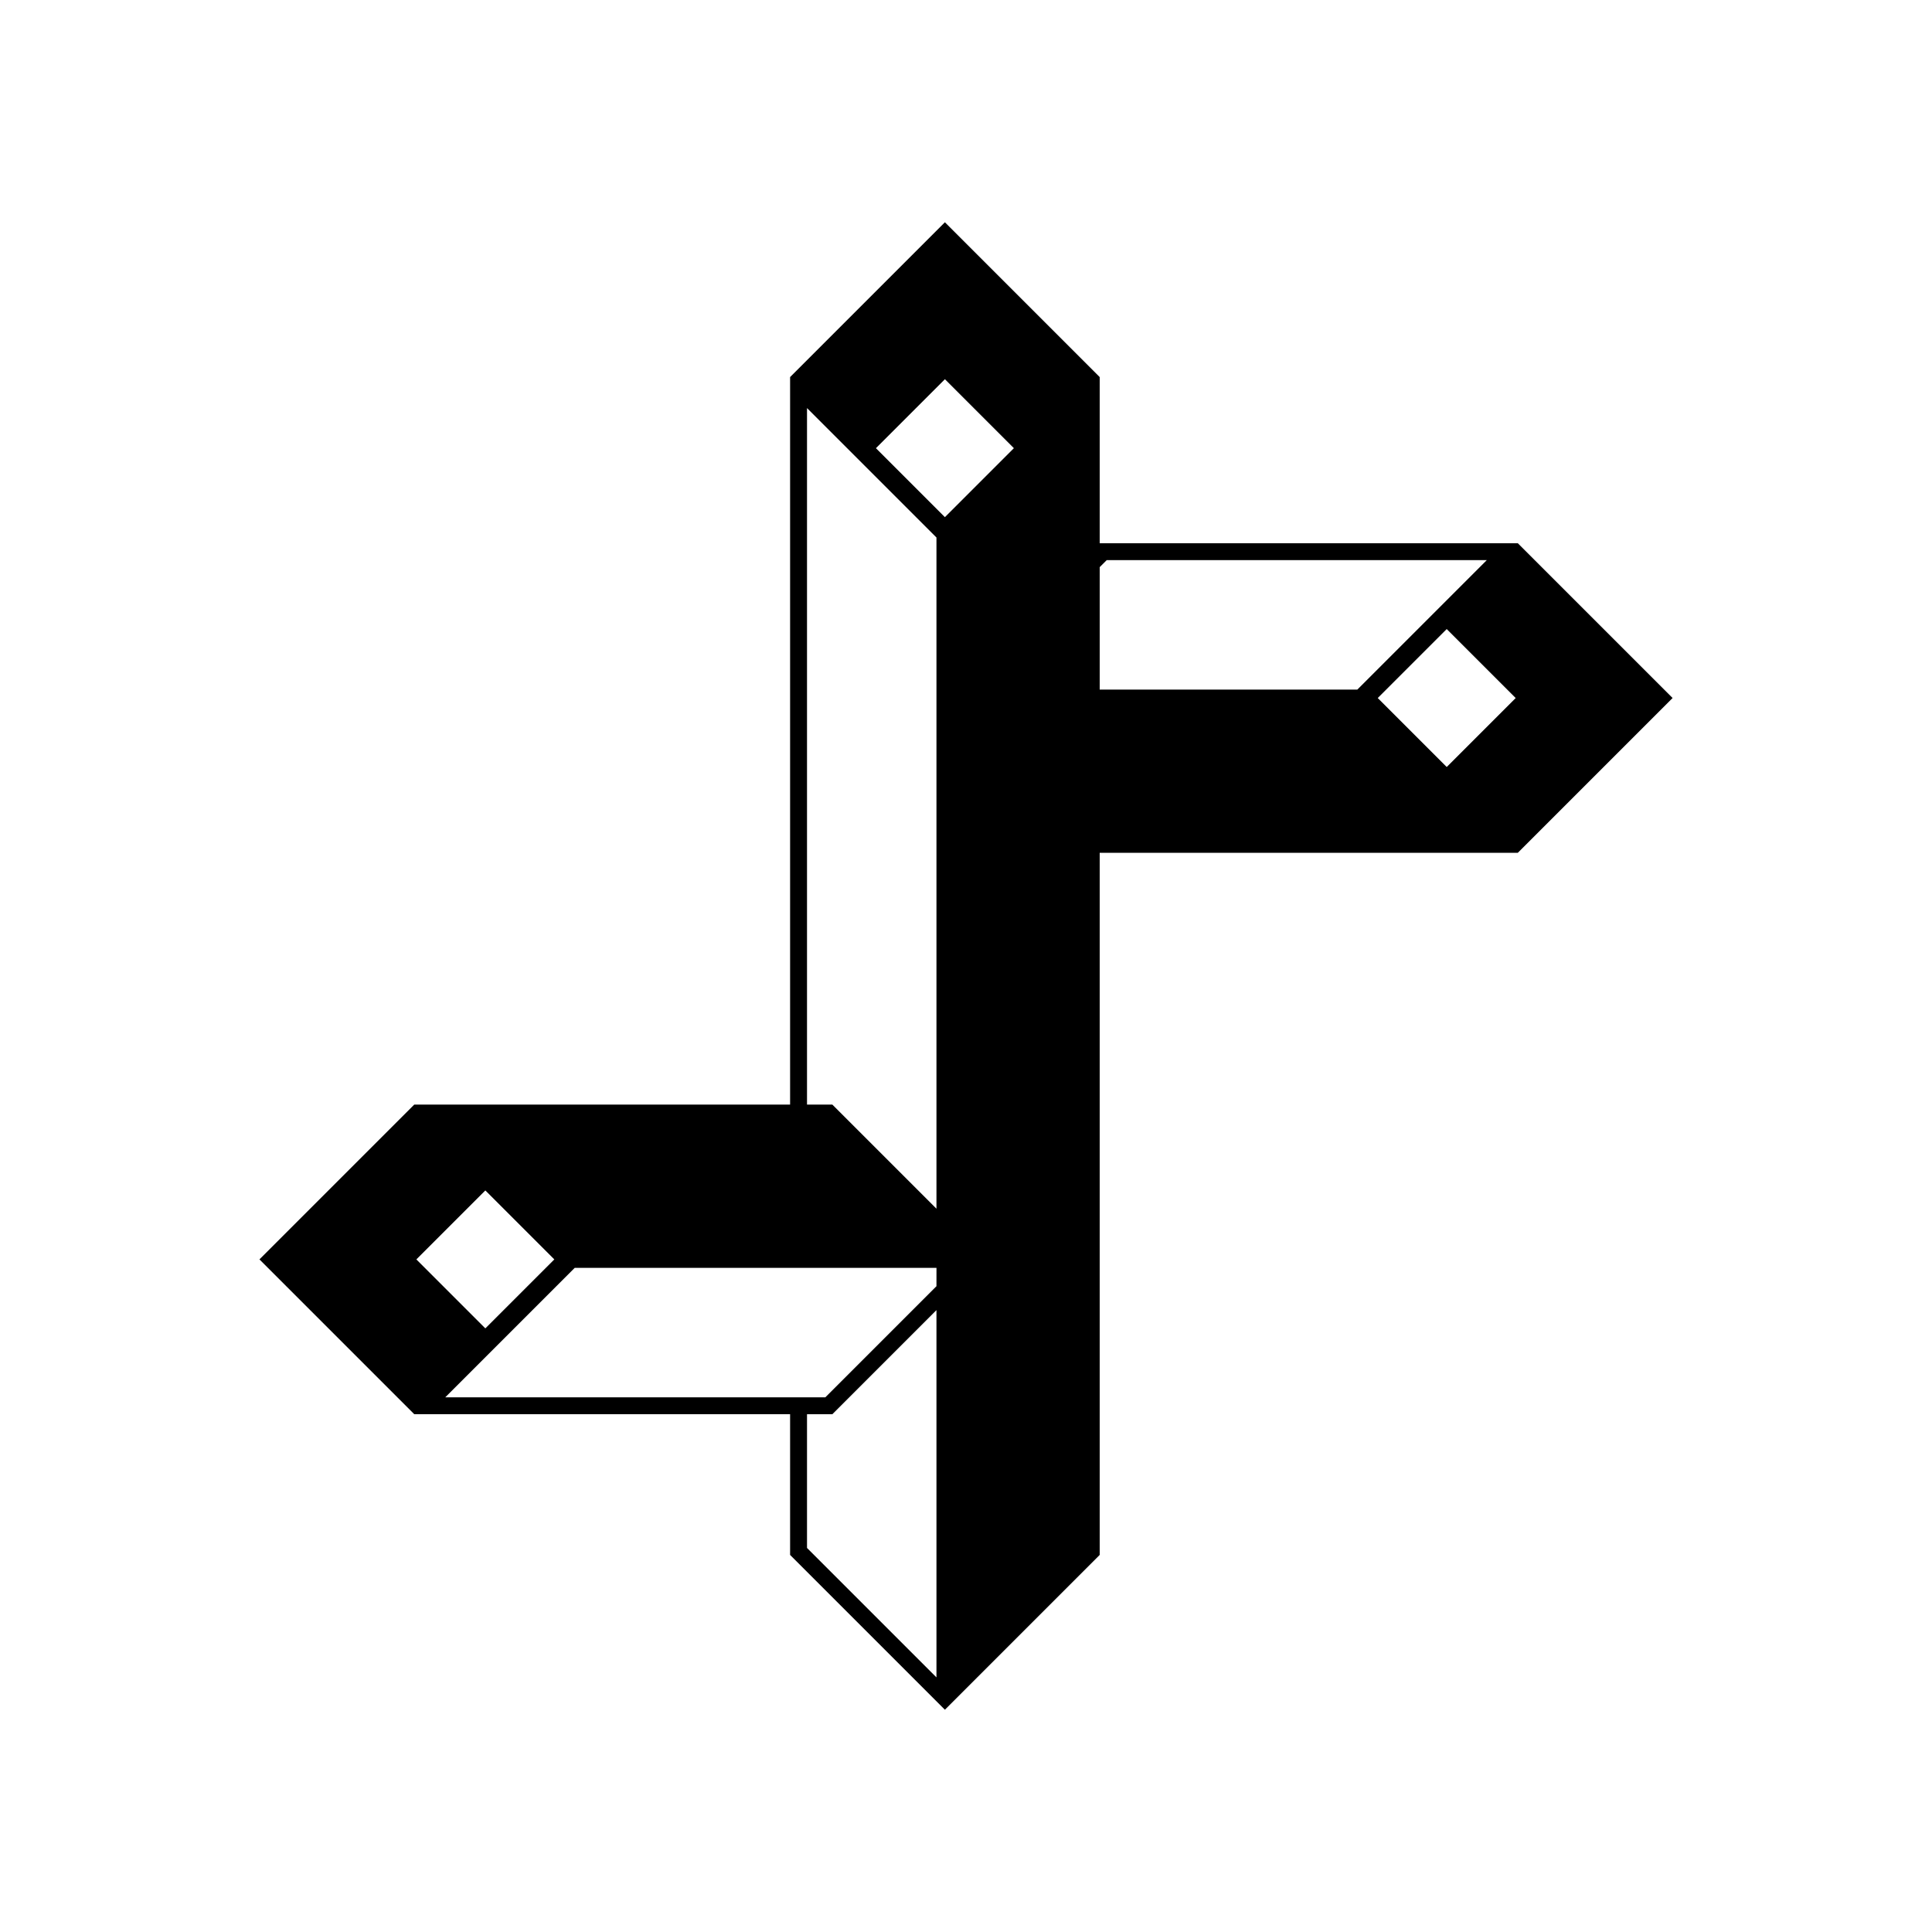 <?xml version="1.0" encoding="UTF-8"?>
<!-- Uploaded to: SVG Repo, www.svgrepo.com, Generator: SVG Repo Mixer Tools -->
<svg fill="#000000" width="800px" height="800px" version="1.1" viewBox="144 144 512 512" xmlns="http://www.w3.org/2000/svg">
 <path d="m546.23 287.96h-110.8v-44.031l-41.023-41.023-41.023 41.023v192.8h-99.605l-41.023 41.023 41.023 41.023h99.605v37.297l41.023 41.023 41.023-41.023v-186.07h110.8l41.023-41.023zm-273.61 171.52 18.277 18.277-18.277 18.277-18.277-18.277zm119.55 90.777v38.27l-34.305-34.305v-35.441h6.719l27.586-27.586zm0-65.398-29.441 29.441h-100.73l34.305-34.305h95.871zm0-20.539-27.586-27.586h-6.719v-184.59l34.305 34.305zm2.238-183.27-18.277-18.277 18.277-18.277 18.277 18.277zm104.52 45.699h-63.496v-32.453l1.852-1.852h100.73l-34.305 34.305zm28.465 20.516-18.277-18.277 18.277-18.277 18.277 18.277z"/>
</svg>